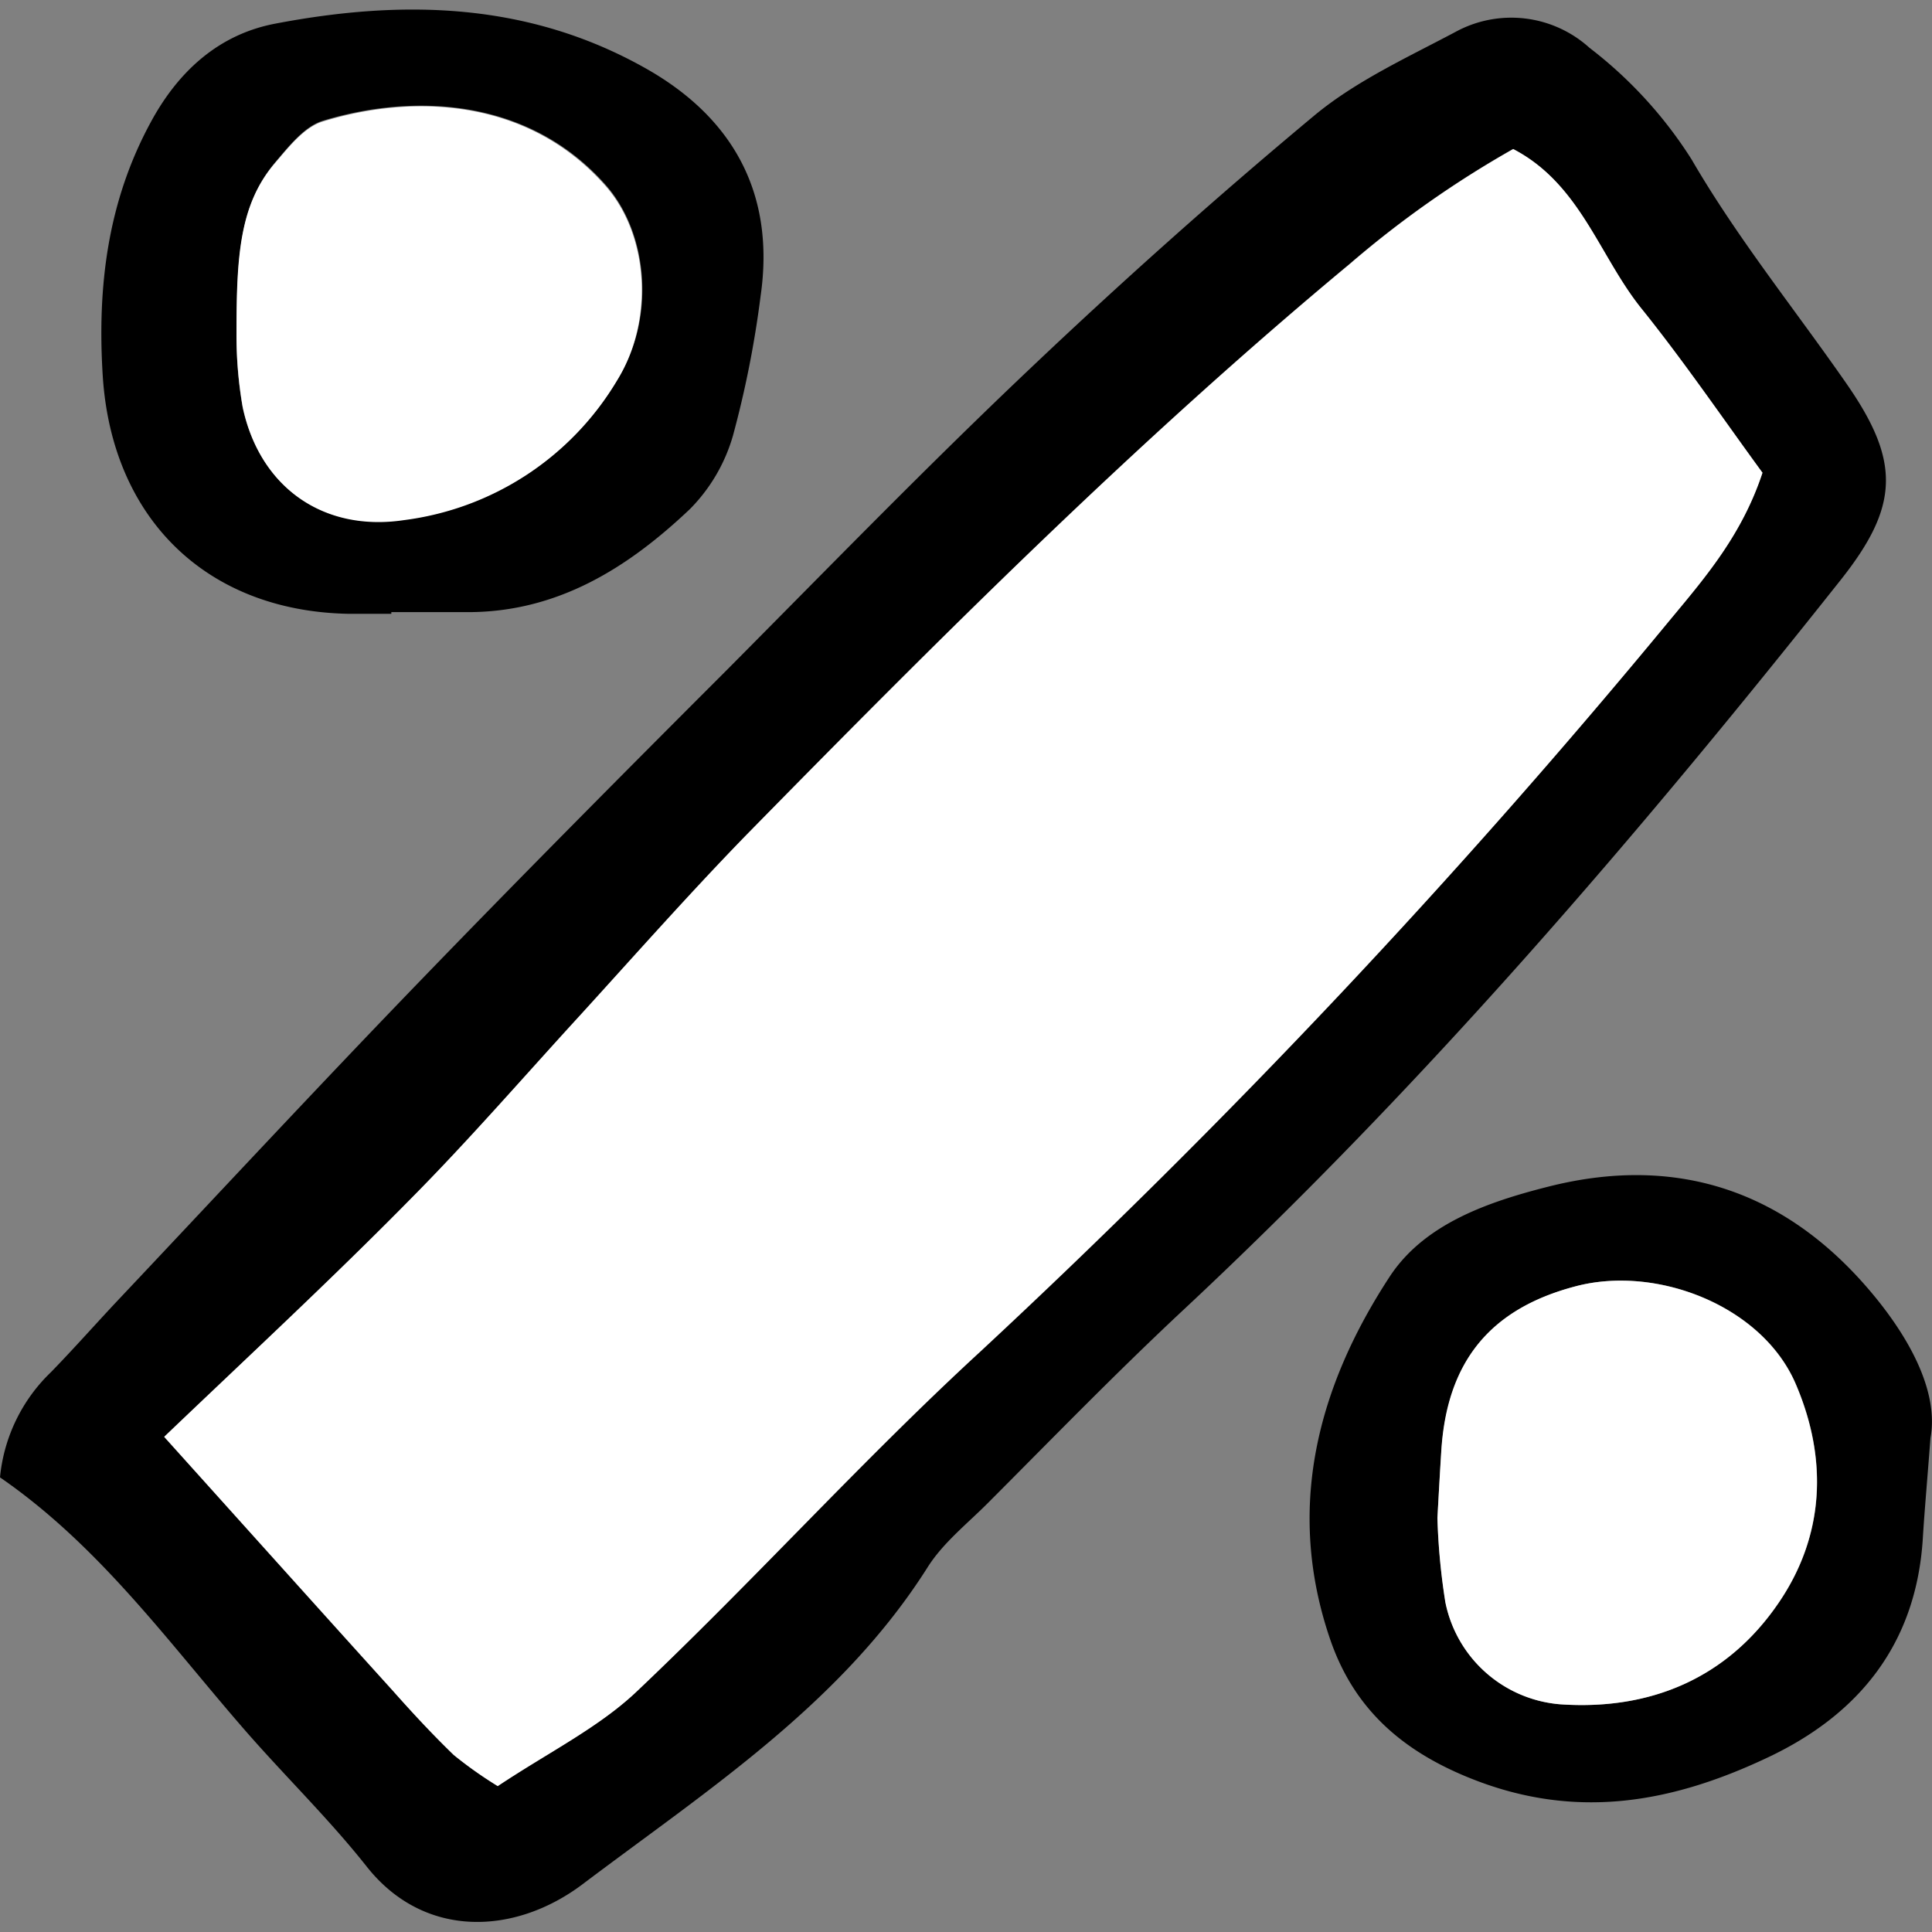 <?xml version="1.0" encoding="utf-8"?><!-- Uploaded to: SVG Repo, www.svgrepo.com, Generator: SVG Repo Mixer Tools -->
<svg width="800px" height="800px" viewBox="0 -0.75 151.37 151.37" xmlns="http://www.w3.org/2000/svg">

<rect x="0" y="-0.75" width="151.37" height="151.37" fill="#808080" stroke="none"/>

<defs>

<style>.cls-1{fill:#ffffff;}</style>

</defs>

<g id="Layer_2" data-name="Layer 2">

<g id="Layer_1-2" data-name="Layer 1">

<path d="M0,115a13.17,13.17,0,0,1,4-8.25c1.8-1.85,3.5-3.78,5.27-5.66,7.84-8.31,15.62-16.68,23.56-24.9s16-16.33,24.1-24.43c7.85-7.9,15.62-15.9,23.7-23.56C87.86,21.34,95.34,14.66,103,8.28c3.25-2.69,7.25-4.52,11-6.51A9.13,9.13,0,0,1,124.54,3a33.74,33.74,0,0,1,8,8.75c3.57,6.15,8.09,11.74,12.16,17.6,4.21,6.07,4.1,9.55-.47,15.32-16,20.18-32.74,39.69-51.61,57.3-5.22,4.88-10.19,10-15.25,15.07-1.62,1.62-3.49,3.1-4.69,5-6.77,10.7-17.25,17.45-27,24.81-5.35,4.05-12.44,4.31-16.92-1.32-3-3.8-6.52-7.2-9.7-10.87C13.12,127.82,7.77,120.36,0,115Zm39,24.17c4-2.7,8-4.63,11-7.52,9.11-8.68,17.56-18.06,26.82-26.58A596.61,596.61,0,0,0,131,47.61c2.72-3.27,5.51-6.57,7.08-11.33-3.07-4.2-6.11-8.66-9.48-12.86s-4.79-9.76-10.05-12.5a79.88,79.88,0,0,0-12.8,9C89,33.85,73.6,49.25,58.36,64.79,54,69.28,49.82,74,45.56,78.68c-4.45,4.85-8.76,9.84-13.39,14.51C26,99.46,19.5,105.48,12.89,111.85c6.12,6.8,12,13.37,17.94,19.92,1.53,1.7,3.09,3.38,4.74,5A32.11,32.11,0,0,0,39,139.19Z"/>

<path d="M30.66,47.34c-1.15,0-2.29,0-3.43,0C16.14,47.1,8.76,39.84,8.05,28.7c-.44-7,.38-13.67,3.78-19.91,2.17-4,5.35-6.86,9.75-7.69C31.6-.81,41.42-.59,50.65,4.64c6.89,3.91,10.09,9.91,8.94,17.82a80,80,0,0,1-2.16,10.91,13.43,13.43,0,0,1-3.38,5.77c-4.84,4.59-10.35,8.07-17.39,8.07h-6ZM18.53,25.28A32.88,32.88,0,0,0,19,31.12c1.34,6.28,6.32,9.79,12.64,8.84A22.79,22.79,0,0,0,48.36,29c3-4.77,2.47-11.47-.93-15.29-6.08-6.84-15.09-7.15-22.14-5-1.45.45-2.66,2-3.74,3.27C18.76,15.33,18.56,19.37,18.53,25.28Z"/>

<path d="M151.25,111.92c-.3,3.9-.48,5.88-.6,7.88-.52,8.25-5,13.8-12.22,17.18-7.4,3.49-14.89,4.9-23.09,1.65-5.54-2.19-9.27-5.54-11.12-10.93-3.51-10.23-1-19.77,4.65-28.41,2.71-4.15,7.71-5.87,12.41-7.06,9.67-2.46,18.05.06,24.73,7.58C149.53,103.78,151.93,108.23,151.25,111.92Zm-38.63,6.26a51.55,51.55,0,0,0,.63,6.6,10,10,0,0,0,9,8c7.07.49,13.06-2.06,17.09-7.92,3.64-5.31,3.88-11.32,1.35-17.2-2.64-6.12-10.92-9.32-17.27-7.62-6.78,1.81-10,6-10.48,12.78C112.82,114.53,112.73,116.24,112.62,118.18Z"/>

<path class="cls-1" d="M39,139.19a32.11,32.11,0,0,1-3.46-2.45c-1.65-1.59-3.21-3.27-4.74-5-5.92-6.55-11.82-13.12-17.94-19.92C19.5,105.48,26,99.46,32.17,93.19c4.63-4.67,8.94-9.66,13.39-14.51C49.82,74,54,69.28,58.36,64.79,73.6,49.25,89,33.85,105.76,19.93a79.88,79.88,0,0,1,12.8-9c5.26,2.74,6.74,8.39,10.05,12.5s6.41,8.66,9.48,12.86c-1.57,4.76-4.36,8.06-7.08,11.33a596.61,596.61,0,0,1-54.15,57.48C67.6,113.61,59.15,123,50,131.67,47,134.56,43.06,136.49,39,139.19Z"/>

<path class="cls-1" d="M18.53,25.28c0-5.91.23-10,3-13.23,1.08-1.26,2.29-2.82,3.74-3.27,7.05-2.18,16.06-1.87,22.14,5,3.4,3.82,3.88,10.52.93,15.29A22.79,22.79,0,0,1,31.66,40c-6.32.95-11.3-2.56-12.64-8.84A32.88,32.88,0,0,1,18.53,25.28Z"/>

<path class="cls-1" d="M112.62,118.18c.11-1.94.2-3.65.31-5.36.45-6.76,3.7-11,10.48-12.78,6.35-1.7,14.63,1.5,17.27,7.62,2.53,5.88,2.29,11.89-1.35,17.2-4,5.86-10,8.41-17.09,7.92a10,10,0,0,1-9-8A51.55,51.55,0,0,1,112.62,118.18Z"/>

</g>

</g>

</svg>